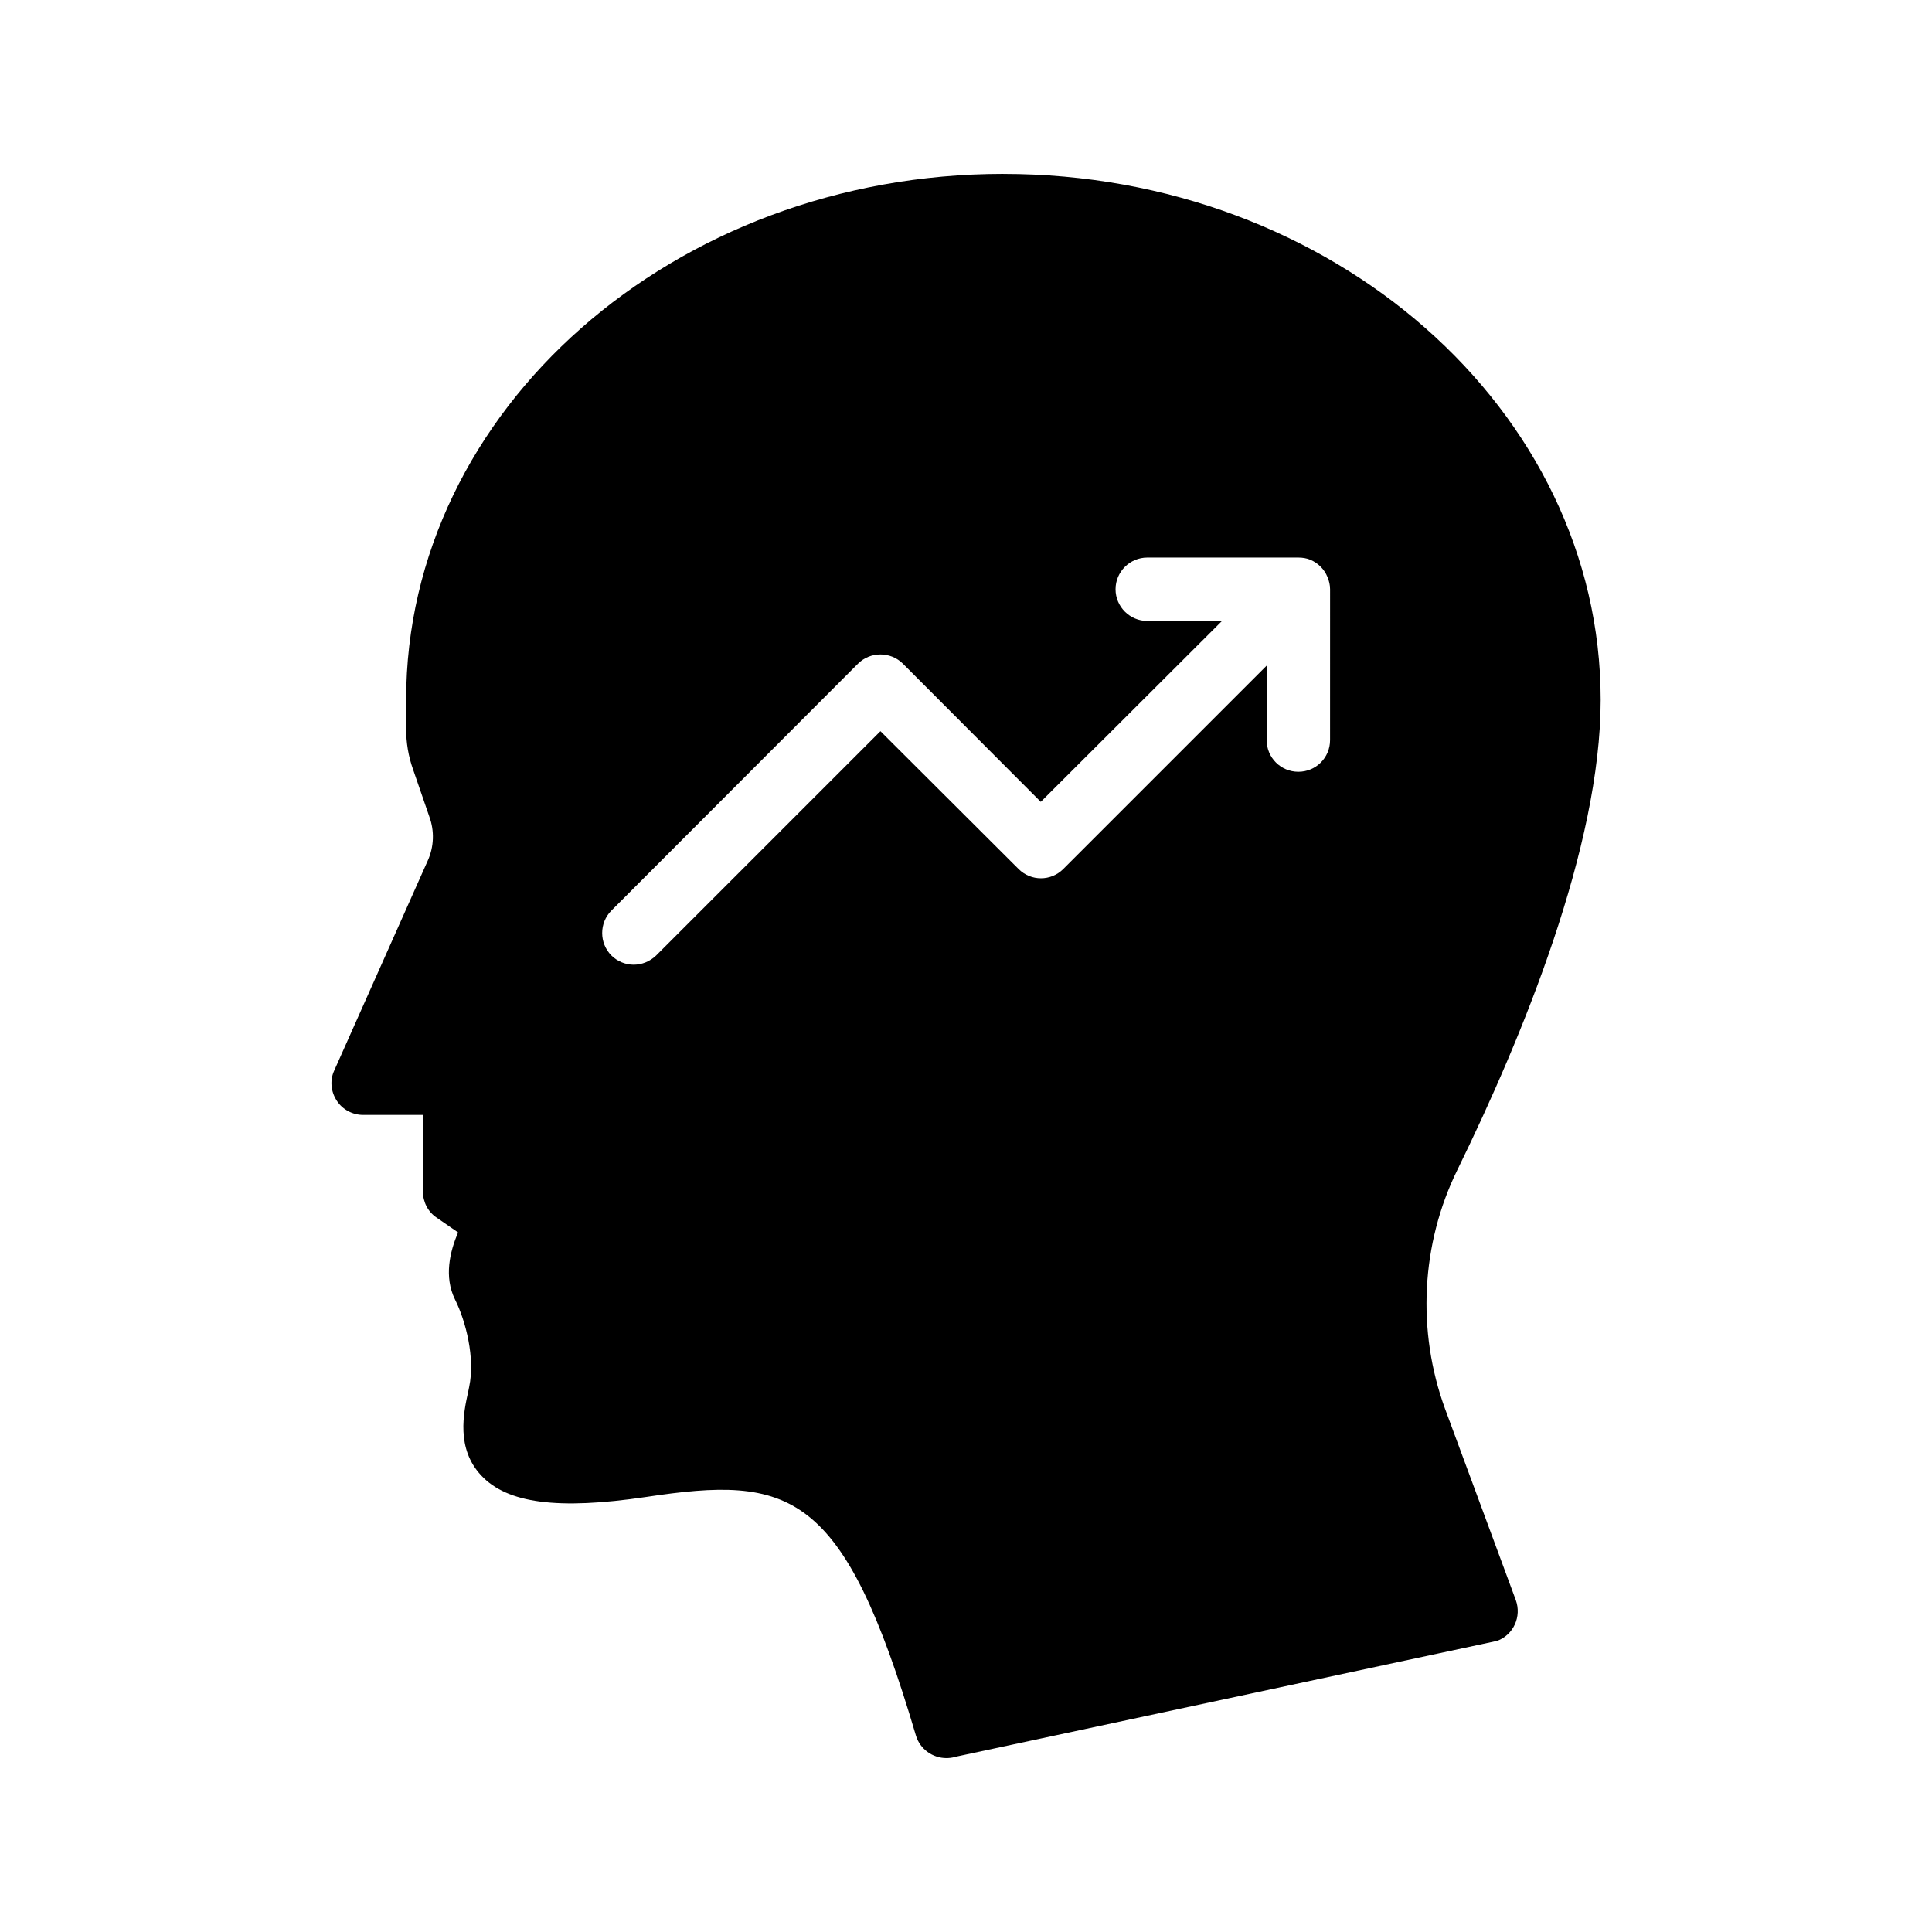 <?xml version="1.0" encoding="UTF-8"?>
<!-- Uploaded to: SVG Repo, www.svgrepo.com, Generator: SVG Repo Mixer Tools -->
<svg fill="#000000" width="800px" height="800px" version="1.1" viewBox="144 144 512 512" xmlns="http://www.w3.org/2000/svg">
 <path d="m409.91 190.08c-87.328 0-158.28 62.555-158.28 139.39v7.641c0 3.695 0.586 7.305 1.848 10.832l4.281 12.426c1.426 3.863 1.258 8.062-0.418 11.754l-24.77 55.586c-1.176 2.519-0.922 5.543 0.672 7.977 1.512 2.352 4.199 3.777 6.969 3.777h15.871v20.32c0 2.769 1.344 5.375 3.609 6.887l5.711 3.945c-2.184 5.039-3.777 11.754-0.84 17.719 2.938 5.879 5.375 15.617 3.777 23.176l-0.25 1.258c-1.258 5.625-3.273 15.113 3.441 22.25 6.887 7.391 20.32 9.152 43.578 5.711 38.375-5.793 52.312-2.098 71.625 63.227 1.09 3.609 4.449 5.961 8.062 5.961 0.754 0 1.594-0.082 2.352-0.336l143.59-30.73c4.367-1.594 6.551-6.465 4.953-10.832l-18.727-50.633c-7.559-20.656-6.383-43.746 3.273-63.395 17.297-35.352 37.953-85.648 37.953-124.52 0.004-76.828-71.035-139.38-158.28-139.38zm86.57 150.05c0 4.703-3.777 8.398-8.398 8.398-4.617 0-8.398-3.695-8.398-8.398v-19.734l-53.906 53.906c-3.273 3.273-8.566 3.273-11.84 0l-36.609-36.527-59.449 59.449c-1.68 1.594-3.777 2.434-5.961 2.434-2.098 0-4.281-0.84-5.879-2.434-3.273-3.273-3.273-8.648 0-11.922l65.328-65.41c3.273-3.273 8.648-3.273 11.922 0l36.527 36.609 48.031-47.945h-19.816c-4.617 0-8.398-3.777-8.398-8.398 0-4.617 3.777-8.398 8.398-8.398h40.055c1.09 0 2.184 0.168 3.191 0.586 2.098 0.922 3.695 2.519 4.535 4.617 0.418 1.008 0.672 2.098 0.672 3.191z"/>
</svg>